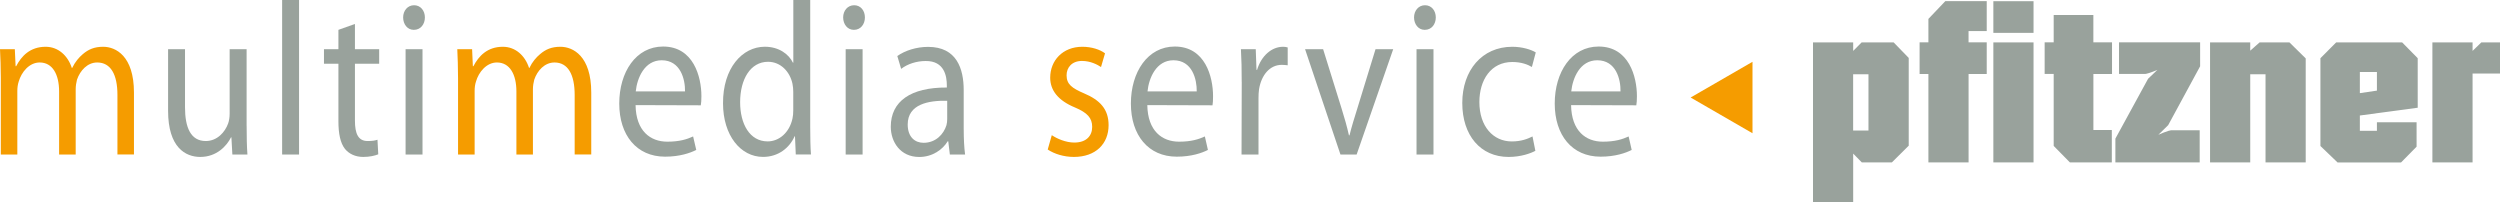 <?xml version="1.0" encoding="UTF-8"?>
<svg xmlns="http://www.w3.org/2000/svg" id="uuid-468ba274-02c4-453f-88c4-bd7fae3164f0" viewBox="0 0 735.48 59.45">
  <defs>
    <style>.uuid-cc6f5923-8a58-4f4e-a0e9-a2e29edcda37{fill:#f59c00;}.uuid-e66cf42b-108a-4eff-b24c-d6ce853ec709{fill:#99a29c;}</style>
  </defs>
  <g id="uuid-1e4a937a-73d1-473a-9d9b-7626c0db4865">
    <g>
      <path class="uuid-e66cf42b-108a-4eff-b24c-d6ce853ec709" d="m561.52,42.87l-4.95,4.91h-8.84l-2.54-2.59v14.26h-11.82V12.47h11.82v2.51l2.49-2.51h9.41l4.44,4.57v25.83Zm-11.83-4.47v-16.55h-4.51v16.55h4.51Z"></path>
      <path class="uuid-e66cf42b-108a-4eff-b24c-d6ce853ec709" d="m584.49,21.77h-5.35v26.01h-11.82v-26.01h-2.59v-9.31h2.59v-6.9l4.97-5.22h12.19v8.79h-5.35v3.32h5.35v9.31Z"></path>
      <path class="uuid-e66cf42b-108a-4eff-b24c-d6ce853ec709" d="m598.25,9.66h-11.82V.35h11.82v9.31Zm0,38.12h-11.82V12.47h11.82v35.31Z"></path>
      <path class="uuid-e66cf42b-108a-4eff-b24c-d6ce853ec709" d="m621.35,21.77h-5.49v16.47h5.42v9.53h-12.34l-4.76-4.84v-21.17h-2.66v-9.31h2.66V4.41h11.67v8.05h5.49v9.31Z"></path>
      <path class="uuid-e66cf42b-108a-4eff-b24c-d6ce853ec709" d="m647.28,19.46l-9.42,17.36-2.89,2.83c.72-.31,1.25-.53,1.61-.67,1.17-.44,1.88-.66,2.14-.66h8.41v9.45h-24.8v-6.99l9.62-17.61,2.75-2.62c-.94.4-1.74.71-2.39.91-.65.2-1.07.3-1.24.3h-7.67v-9.31h23.86v7Z"></path>
      <path class="uuid-e66cf42b-108a-4eff-b24c-d6ce853ec709" d="m678.32,47.78h-11.82v-25.93h-4.5v25.93h-11.82V12.47h11.82v2.44l2.76-2.44h8.77l4.79,4.71v30.6Z"></path>
      <path class="uuid-e66cf42b-108a-4eff-b24c-d6ce853ec709" d="m711.28,31.69l-17.03,2.29v4.5h5.02v-2.51h11.67v7.18l-4.57,4.64h-18.68l-5.04-4.84v-25.83l4.63-4.64h19.42l4.57,4.64v14.58Zm-12.01-5.04v-5.46h-5.02v6.21l5.02-.74Z"></path>
      <path class="uuid-e66cf42b-108a-4eff-b24c-d6ce853ec709" d="m735.48,21.63h-8.07v26.15h-11.82V12.47h11.82v2.51l2.58-2.51h5.49v9.16Z"></path>
    </g>
    <g>
      <path class="uuid-cc6f5923-8a58-4f4e-a0e9-a2e29edcda37" d="m.24,22.85c0-3.26-.12-5.82-.24-8.38h4.36l.23,5h.17c1.53-2.95,4.08-5.71,8.67-5.71,3.68,0,6.51,2.57,7.7,6.22h.11c.86-1.79,1.98-3.08,3.11-4.04,1.64-1.41,3.41-2.18,6-2.18,3.69,0,9.06,2.69,9.06,13.45v18.24h-4.86v-17.53c0-6.02-1.99-9.54-5.95-9.54-2.88,0-5.03,2.37-5.95,5.06-.22.84-.38,1.86-.38,2.82v19.2h-4.88v-18.56c0-4.99-1.93-8.52-5.71-8.52-3.06,0-5.38,2.82-6.18,5.64-.28.83-.4,1.79-.4,2.75v18.69H.24v-22.6Z"></path>
      <path class="uuid-e66cf42b-108a-4eff-b24c-d6ce853ec709" d="m72.56,37.01c0,3.2.05,6.02.23,8.45h-4.43l-.28-5.05h-.12c-1.25,2.5-4.19,5.76-9.05,5.76-4.31,0-9.46-2.76-9.46-13.58V14.47h4.98v17.1c0,5.88,1.64,9.92,6.11,9.92,3.35,0,5.67-2.62,6.58-5.18.28-.77.44-1.79.44-2.88V14.47h4.99v22.54Z"></path>
      <path class="uuid-e66cf42b-108a-4eff-b24c-d6ce853ec709" d="m83,0h4.98v45.46h-4.98V0Z"></path>
      <path class="uuid-e66cf42b-108a-4eff-b24c-d6ce853ec709" d="m104.42,7.04v7.43h7.13v4.29h-7.13v16.71c0,3.84.95,6.02,3.73,6.02,1.37,0,2.16-.13,2.9-.38l.23,4.29c-.96.39-2.49.77-4.42.77-2.31,0-4.19-.9-5.38-2.37-1.36-1.73-1.92-4.48-1.92-8.14v-16.9h-4.25v-4.29h4.25v-5.69l4.87-1.73Z"></path>
      <path class="uuid-e66cf42b-108a-4eff-b24c-d6ce853ec709" d="m121.71,8.78c-1.87,0-3.11-1.67-3.11-3.65s1.31-3.59,3.22-3.59,3.18,1.6,3.18,3.59-1.24,3.65-3.23,3.65h-.05Zm-2.39,36.68V14.47h4.98v30.99h-4.98Z"></path>
      <path class="uuid-cc6f5923-8a58-4f4e-a0e9-a2e29edcda37" d="m134.75,22.85c0-3.26-.11-5.82-.22-8.38h4.36l.22,5h.17c1.53-2.95,4.07-5.71,8.65-5.71,3.69,0,6.53,2.57,7.71,6.22h.11c.85-1.79,1.98-3.08,3.12-4.04,1.64-1.41,3.39-2.18,6-2.18,3.69,0,9.07,2.69,9.07,13.45v18.24h-4.88v-17.53c0-6.02-1.99-9.54-5.93-9.54-2.89,0-5.05,2.37-5.96,5.06-.23.84-.39,1.86-.39,2.82v19.2h-4.86v-18.56c0-4.99-1.94-8.52-5.73-8.52-3.05,0-5.38,2.82-6.17,5.64-.28.83-.39,1.79-.39,2.75v18.69h-4.88v-22.6Z"></path>
      <path class="uuid-e66cf42b-108a-4eff-b24c-d6ce853ec709" d="m186.98,30.93c.11,7.61,4.36,10.75,9.34,10.75,3.58,0,5.79-.7,7.59-1.54l.92,3.97c-1.76.89-4.83,1.98-9.17,1.98-8.39,0-13.48-6.34-13.48-15.62s4.92-16.78,12.9-16.78c8.95,0,11.27,8.9,11.27,14.6,0,1.15-.06,2.05-.18,2.69l-19.19-.06Zm14.55-4.04c.06-3.53-1.31-9.16-6.86-9.16-5.09,0-7.24,5.25-7.64,9.16h14.5Z"></path>
      <path class="uuid-e66cf42b-108a-4eff-b24c-d6ce853ec709" d="m238.36,0v37.45c0,2.76.05,5.89.22,8h-4.47l-.23-5.37h-.1c-1.53,3.45-4.81,6.08-9.3,6.08-6.61,0-11.77-6.34-11.77-15.76-.06-10.36,5.67-16.65,12.29-16.65,4.24,0,7.08,2.25,8.27,4.68h.12V0h4.99Zm-4.99,27.08c0-.76-.06-1.66-.23-2.43-.74-3.53-3.45-6.47-7.19-6.47-5.16,0-8.21,5.11-8.21,11.9,0,6.33,2.78,11.52,8.1,11.52,3.34,0,6.4-2.56,7.3-6.72.17-.77.23-1.53.23-2.44v-5.38Z"></path>
      <path class="uuid-e66cf42b-108a-4eff-b24c-d6ce853ec709" d="m251.18,8.78c-1.88,0-3.13-1.67-3.13-3.65s1.31-3.59,3.24-3.59,3.16,1.6,3.16,3.59-1.24,3.65-3.22,3.65h-.05Zm-2.39,36.68V14.47h4.98v30.99h-4.98Z"></path>
      <path class="uuid-e66cf42b-108a-4eff-b24c-d6ce853ec709" d="m283.52,38.04c0,2.68.12,5.31.4,7.42h-4.48l-.47-3.9h-.16c-1.47,2.43-4.47,4.62-8.38,4.62-5.55,0-8.37-4.42-8.37-8.9,0-7.5,5.89-11.59,16.49-11.53v-.64c0-2.56-.64-7.23-6.24-7.16-2.61,0-5.28.83-7.2,2.31l-1.13-3.78c2.27-1.61,5.61-2.69,9.06-2.69,8.44,0,10.47,6.48,10.47,12.69v11.59Zm-4.87-8.39c-5.42-.13-11.61.96-11.61,6.98,0,3.71,2.16,5.38,4.66,5.38,3.62,0,5.94-2.56,6.74-5.18.16-.57.22-1.22.22-1.8v-5.37Z"></path>
      <path class="uuid-cc6f5923-8a58-4f4e-a0e9-a2e29edcda37" d="m309.42,39.76c1.52,1.03,4.13,2.18,6.62,2.18,3.57,0,5.27-1.99,5.27-4.61s-1.41-4.16-5.04-5.7c-4.99-2.05-7.31-5.06-7.31-8.78,0-4.99,3.63-9.09,9.46-9.09,2.76,0,5.21.83,6.67,1.93l-1.18,4.03c-1.07-.7-3.06-1.79-5.6-1.79-2.96,0-4.53,1.92-4.53,4.22,0,2.64,1.57,3.78,5.15,5.32,4.7,1.98,7.21,4.68,7.21,9.35,0,5.51-3.82,9.35-10.2,9.35-3,0-5.78-.9-7.71-2.18l1.2-4.22Z"></path>
      <path class="uuid-e66cf42b-108a-4eff-b24c-d6ce853ec709" d="m337.53,30.93c.12,7.61,4.36,10.75,9.35,10.75,3.56,0,5.77-.7,7.58-1.54l.9,3.97c-1.75.89-4.81,1.98-9.17,1.98-8.38,0-13.49-6.34-13.49-15.62s4.94-16.78,12.92-16.78c8.94,0,11.25,8.9,11.25,14.6,0,1.15-.04,2.05-.16,2.69l-19.18-.06Zm14.54-4.04c.05-3.53-1.29-9.16-6.85-9.16-5.08,0-7.24,5.25-7.63,9.16h14.49Z"></path>
      <path class="uuid-e66cf42b-108a-4eff-b24c-d6ce853ec709" d="m365.3,24.14c0-3.66-.06-6.78-.23-9.67h4.36l.22,6.09h.17c1.25-4.17,4.31-6.8,7.65-6.8.52,0,.91.06,1.36.2v5.25c-.56-.06-1.08-.13-1.75-.13-3.52,0-6,3.01-6.68,7.18-.12.83-.16,1.73-.16,2.69v16.51h-4.99l.06-21.31Z"></path>
      <path class="uuid-e66cf42b-108a-4eff-b24c-d6ce853ec709" d="m389.25,14.47l5.4,17.35c.9,2.88,1.63,5.44,2.2,8h.16c.63-2.56,1.43-5.12,2.33-8l5.33-17.35h5.2l-10.76,30.99h-4.76l-10.41-30.99h5.3Z"></path>
      <path class="uuid-e66cf42b-108a-4eff-b24c-d6ce853ec709" d="m419.12,8.78c-1.86,0-3.12-1.67-3.12-3.65s1.31-3.59,3.23-3.59,3.17,1.6,3.17,3.59-1.24,3.65-3.23,3.65h-.05Zm-2.39,36.68V14.47h4.99v30.99h-4.99Z"></path>
      <path class="uuid-e66cf42b-108a-4eff-b24c-d6ce853ec709" d="m451.69,44.37c-1.3.71-4.2,1.8-7.87,1.8-8.27,0-13.63-6.34-13.63-15.88s5.76-16.53,14.71-16.53c2.94,0,5.55.83,6.91,1.66l-1.14,4.29c-1.17-.7-3.06-1.47-5.77-1.47-6.29,0-9.68,5.31-9.68,11.78,0,7.18,4.08,11.59,9.53,11.59,2.82,0,4.69-.77,6.1-1.47l.84,4.22Z"></path>
      <path class="uuid-e66cf42b-108a-4eff-b24c-d6ce853ec709" d="m462.2,30.93c.12,7.61,4.35,10.75,9.34,10.75,3.57,0,5.78-.7,7.59-1.54l.9,3.97c-1.75.89-4.8,1.98-9.17,1.98-8.38,0-13.47-6.34-13.47-15.62s4.93-16.78,12.91-16.78c8.94,0,11.27,8.9,11.27,14.6,0,1.15-.06,2.05-.18,2.69l-19.19-.06Zm14.54-4.04c.07-3.53-1.29-9.16-6.84-9.16-5.11,0-7.24,5.25-7.65,9.16h14.49Z"></path>
    </g>
    <polygon class="uuid-cc6f5923-8a58-4f4e-a0e9-a2e29edcda37" points="515.57 39.2 497.37 28.69 515.57 18.18 515.57 39.2"></polygon>
  </g>
</svg>

